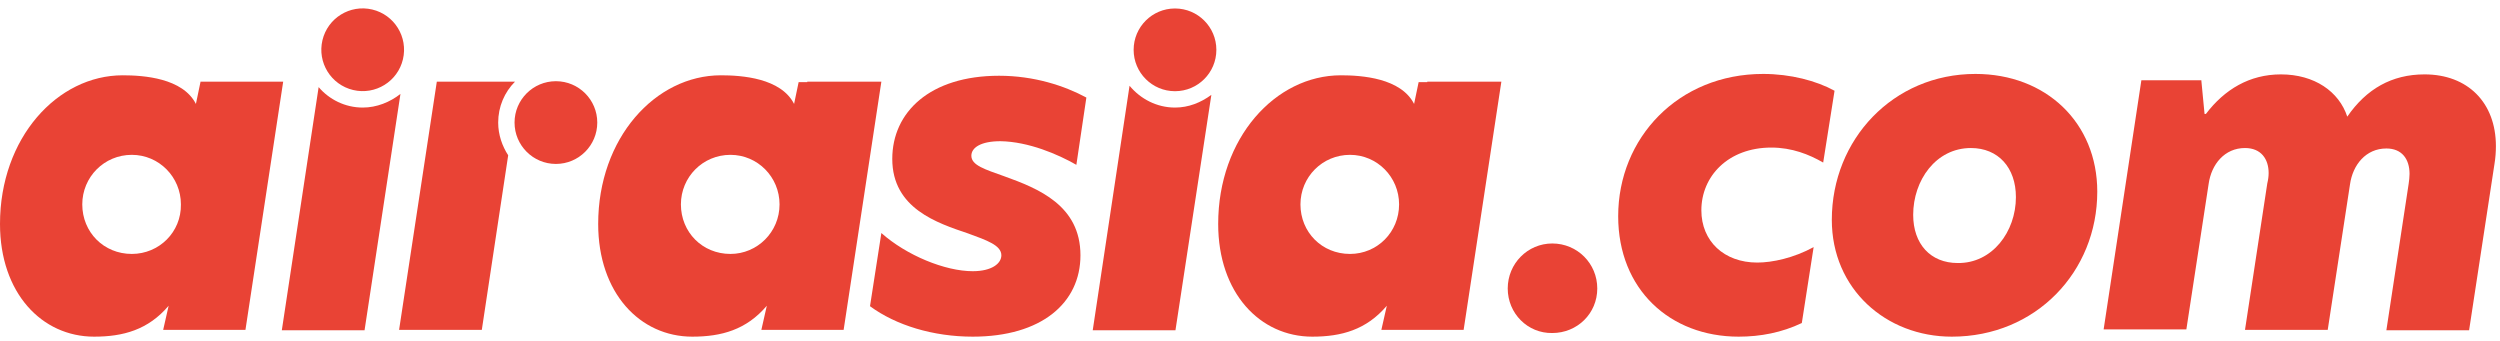 <svg width="550" height="75" viewBox="0 0 550 75" fill="none" xmlns="http://www.w3.org/2000/svg">
<path d="M236.8 36.265L239 21.465C234.2 18.865 227.5 16.665 219.8 16.665C204.6 16.665 196.3 24.665 196.3 34.965C196.3 45.865 206.2 49.065 213 51.365C217.1 52.865 220.3 53.965 220.3 56.165C220.3 57.965 218.2 59.665 214 59.665C207.9 59.665 199.4 56.165 193.9 51.265L191.4 67.365C197.1 71.565 205.3 74.065 214 74.065C229.1 74.065 237.7 66.665 237.7 56.165C237.7 45.165 228.4 41.465 220.9 38.765C216.7 37.265 213.7 36.365 213.7 34.265C213.7 32.465 215.8 31.065 220.1 31.065C226.3 31.165 232.8 33.965 236.8 36.265Z" fill="#E94335"/>
<path d="M44.1 18.065L43.1 22.865C40.2 17.165 31.6 16.565 27 16.565C12.6 16.565 0 30.365 0 49.265C0 64.465 9.2 74.065 20.7 74.065C27.1 74.065 32.6 72.565 37.1 67.265L35.9 72.565H38.5H54L62.3 17.965H44.1V18.065ZM29 55.865C22.8 55.865 18.1 51.065 18.1 44.965C18.1 38.965 22.9 34.065 29 34.065C35 34.065 39.8 38.965 39.8 44.965C39.9 51.065 35 55.865 29 55.865Z" fill="#E94335"/>
<path d="M177.6 18.065H175.7L174.7 22.865C171.8 17.165 163.2 16.565 158.6 16.565C144.2 16.565 131.6 30.365 131.6 49.265C131.6 64.465 140.8 74.065 152.3 74.065C158.7 74.065 164.2 72.565 168.7 67.265L167.5 72.565H170.1H185.6L193.9 17.965H177.6V18.065ZM160.7 55.865C154.5 55.865 149.8 51.065 149.8 44.965C149.8 38.965 154.6 34.065 160.7 34.065C166.7 34.065 171.5 38.965 171.5 44.965C171.5 51.065 166.6 55.865 160.7 55.865Z" fill="#E94335"/>
<path d="M314 18.065H312.1L311.1 22.865C308.2 17.165 299.6 16.565 295 16.565C280.6 16.565 268 30.365 268 49.265C268 64.465 277.2 74.065 288.7 74.065C295.1 74.065 300.6 72.565 305.1 67.265L303.9 72.565H306.5H322L330.3 17.965H314V18.065ZM297 55.865C290.8 55.865 286.1 51.065 286.1 44.965C286.1 38.965 290.9 34.065 297 34.065C303 34.065 307.8 38.965 307.8 44.965C307.8 51.065 303 55.865 297 55.865Z" fill="#E94335"/>
<path d="M88.648 13.039C89.803 8.147 86.774 3.246 81.883 2.091C76.992 0.936 72.091 3.965 70.936 8.856C69.781 13.747 72.809 18.648 77.701 19.803C82.592 20.958 87.493 17.93 88.648 13.039Z" fill="#E94335"/>
<path d="M79.8 23.665C75.9 23.665 72.4 21.865 70.1 19.165L62 72.665H80.2L88.1 20.665C85.8 22.465 82.9 23.665 79.8 23.665Z" fill="#E94335"/>
<path d="M122.3 36.065C127.326 36.065 131.4 31.991 131.4 26.965C131.4 21.939 127.326 17.865 122.3 17.865C117.274 17.865 113.2 21.939 113.2 26.965C113.2 31.991 117.274 36.065 122.3 36.065Z" fill="#E94335"/>
<path d="M109.6 26.965C109.6 23.465 111 20.265 113.3 17.965H96.1L87.8 72.565H106L111.8 34.165C110.5 32.165 109.6 29.665 109.6 26.965Z" fill="#E94335"/>
<path d="M258.5 20.065C263.526 20.065 267.6 15.991 267.6 10.965C267.6 5.939 263.526 1.865 258.5 1.865C253.474 1.865 249.4 5.939 249.4 10.965C249.4 15.991 253.474 20.065 258.5 20.065Z" fill="#E94335"/>
<path d="M258.5 23.665C254.5 23.665 250.9 21.765 248.5 18.865L240.4 72.665H258.6L266.5 20.865C264.2 22.565 261.5 23.665 258.5 23.665Z" fill="#E94335"/>
<path d="M331.7 63.465C331.7 57.965 336.1 53.565 341.5 53.565C347 53.565 351.4 57.965 351.4 63.465C351.4 68.965 347 73.265 341.5 73.265C336.1 73.365 331.7 68.965 331.7 63.465Z" fill="#E94335"/>
<path d="M389.7 32.465C380.2 32.465 374.3 38.765 374.3 46.265C374.3 53.065 379.3 57.765 386.6 57.765C389.9 57.765 394.6 56.765 399 54.365L396.4 71.065C392 73.165 387.3 74.065 382.5 74.065C367.4 74.065 356 63.665 356 47.565C356 30.365 369.2 16.265 387.9 16.265C393.9 16.265 399.6 17.765 403.6 19.965L401.1 35.765C398 33.965 394.2 32.465 389.7 32.465Z" fill="#E94335"/>
<path d="M403 48.365C403 30.665 416.5 16.265 434.6 16.265C450.1 16.265 461.4 26.965 461.4 42.165C461.4 59.765 447.9 74.065 429.4 74.065C414.9 74.065 403 63.565 403 48.365ZM443.5 43.365C443.5 36.865 439.6 32.565 433.6 32.565C425.9 32.565 420.9 39.665 420.9 47.265C420.9 53.665 424.7 57.865 430.7 57.865C438.3 57.965 443.5 50.965 443.5 43.365Z" fill="#E94335"/>
<path d="M484.3 17.765L485 25.065H485.3C489.4 19.665 494.9 16.365 501.8 16.365C509.2 16.365 514.6 20.165 516.4 25.665C520.6 19.565 526.2 16.365 533.4 16.365C542.9 16.365 549.1 22.565 549.1 32.165C549.1 33.365 549 34.765 548.8 35.965L543.2 72.665H525L529.9 40.465C530 39.765 530.1 38.965 530.1 38.265C530.1 34.965 528.4 32.665 525 32.665C520.5 32.665 517.6 36.265 517 40.565L512.1 72.565H493.9L498.8 40.365C499 39.565 499.1 38.765 499.1 38.065C499.1 35.065 497.5 32.565 493.9 32.565C489.4 32.565 486.5 36.165 485.9 40.465L481 72.465H462.8L471.1 17.665H484.3V17.765Z" fill="#E94335"/>
</svg>
